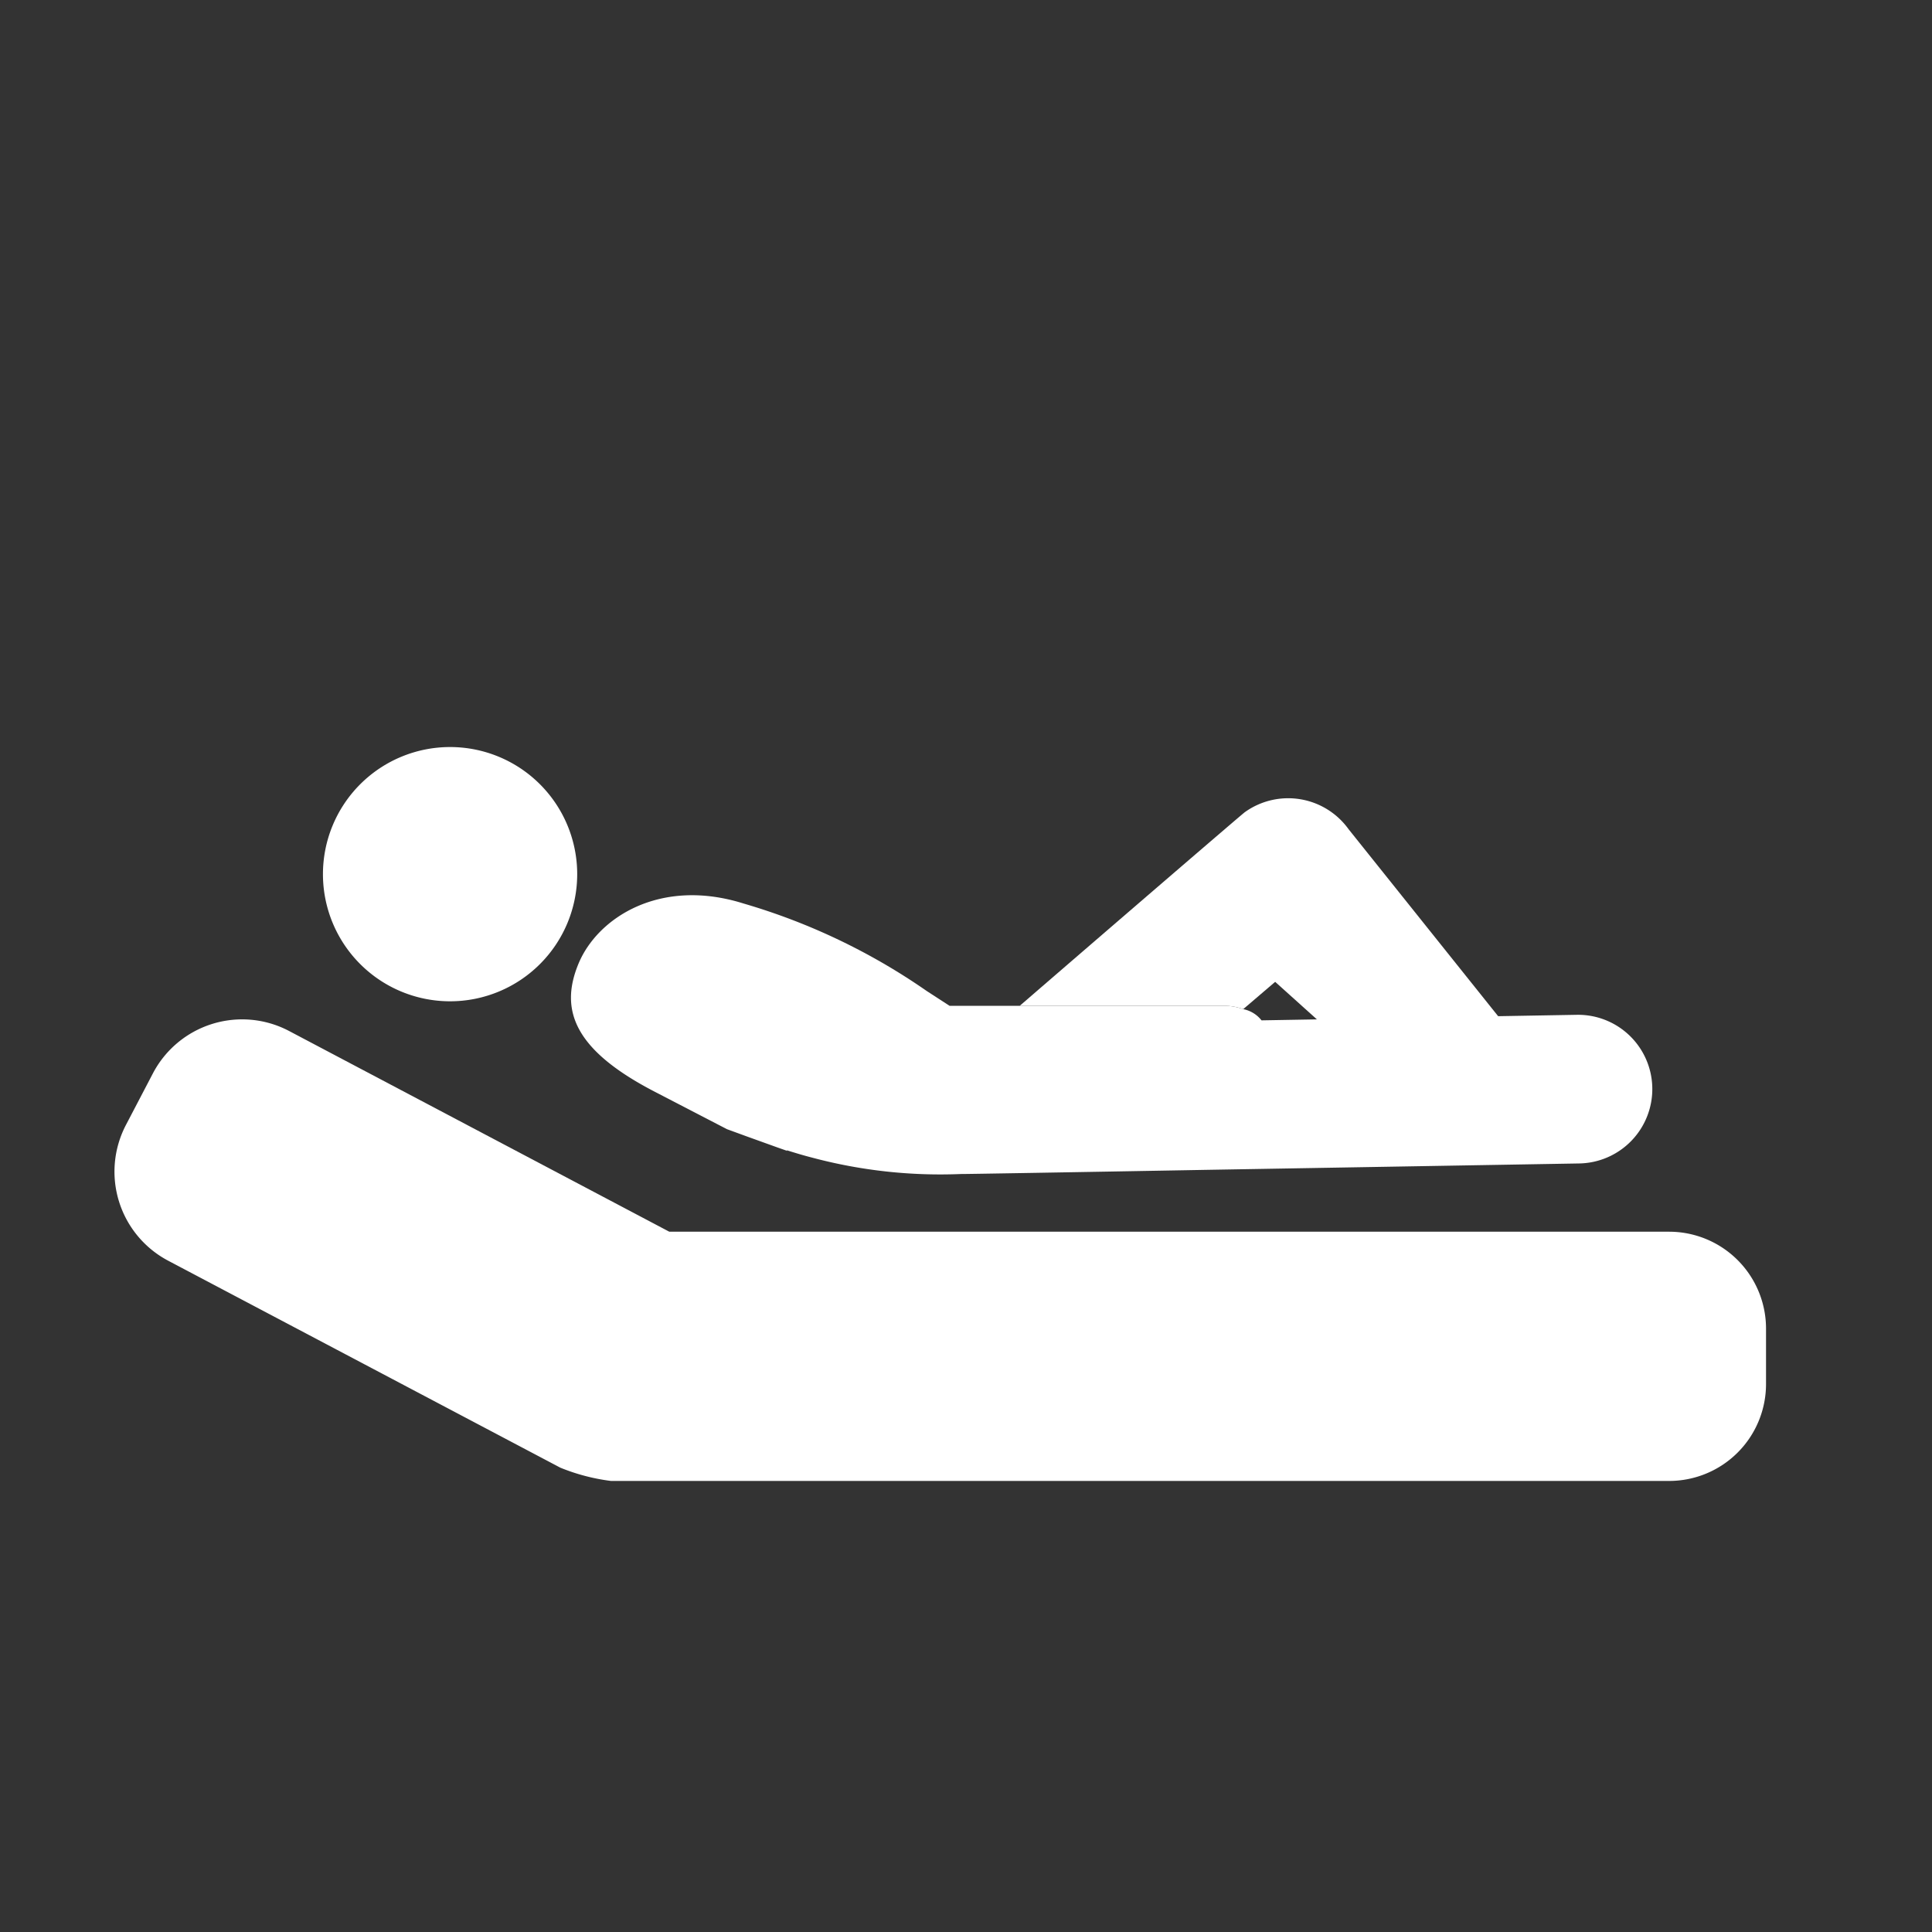<svg xmlns="http://www.w3.org/2000/svg" xmlns:xlink="http://www.w3.org/1999/xlink" width="150" height="150" viewBox="0 0 150 150">
  <rect x="0" y="0" width="150" height="150" fill="#333333" stroke="none"/>
  <defs>
    <clipPath id="clip-comfortable">
      <rect width="150" height="150"/>
    </clipPath>
  </defs>
  <g id="comfortable" clip-path="url(#clip-comfortable)">
    <rect width="150" height="150" fill="rgba(255,255,255,0)"/>
    <g id="Group_7" data-name="Group 7" transform="translate(-2 2)">
      <g id="comfortable-2" data-name="comfortable" transform="translate(-125.016 -172)">
        <path id="Path_17" data-name="Path 17" d="M256.59,265.63H178.98l-29.53-15.59a7.821,7.821,0,0,0-10.57,3.31l-2.08,3.98a7.821,7.821,0,0,0,3.31,10.57l30.41,16.05a15.523,15.523,0,0,0,3.93,1.03h82.16a7.524,7.524,0,0,0,7.52-7.52v-4.31a7.524,7.524,0,0,0-7.52-7.52Z" fill="#fff"/>
        <path id="Path_18" data-name="Path 18" d="M161.96,247.74a9.87,9.87,0,1,0-9.87-9.87,9.87,9.87,0,0,0,9.87,9.87Z" fill="#fff"/>
        <path id="Path_19" data-name="Path 19" d="M243.43,249.02l-14.02.26-3.39-3.05-2.48,2.12a4.379,4.379,0,0,0-1.45-.26h-15.9c6.92-5.98,17.22-14.85,17.47-15.03a5.776,5.776,0,0,1,8.06,1.32l11.71,14.64Z" fill="#fff"/>
        <path id="Path_20" data-name="Path 20" d="M255.3,254.45a5.775,5.775,0,0,1-5.67,5.88l-29.13.5c-10.04.18-18.83.33-18.88.32a38.567,38.567,0,0,1-11.58-1.28c-.67-.17-1.32-.37-1.96-.57l.07.06-.74-.26-2.39-.86-1.56-.57-5.69-2.95c-6.2-3.23-7.32-6.33-5.84-9.9s6.34-6.71,12.82-4.67a48.866,48.866,0,0,1,14.23,6.8l1.76,1.14h21.35a4.379,4.379,0,0,1,1.45.26,2.385,2.385,0,0,1,1.42.87l24.47-.43a5.765,5.765,0,0,1,5.87,5.66Z" fill="#fff"/>
      </g>
    </g>
  </g>
</svg>
